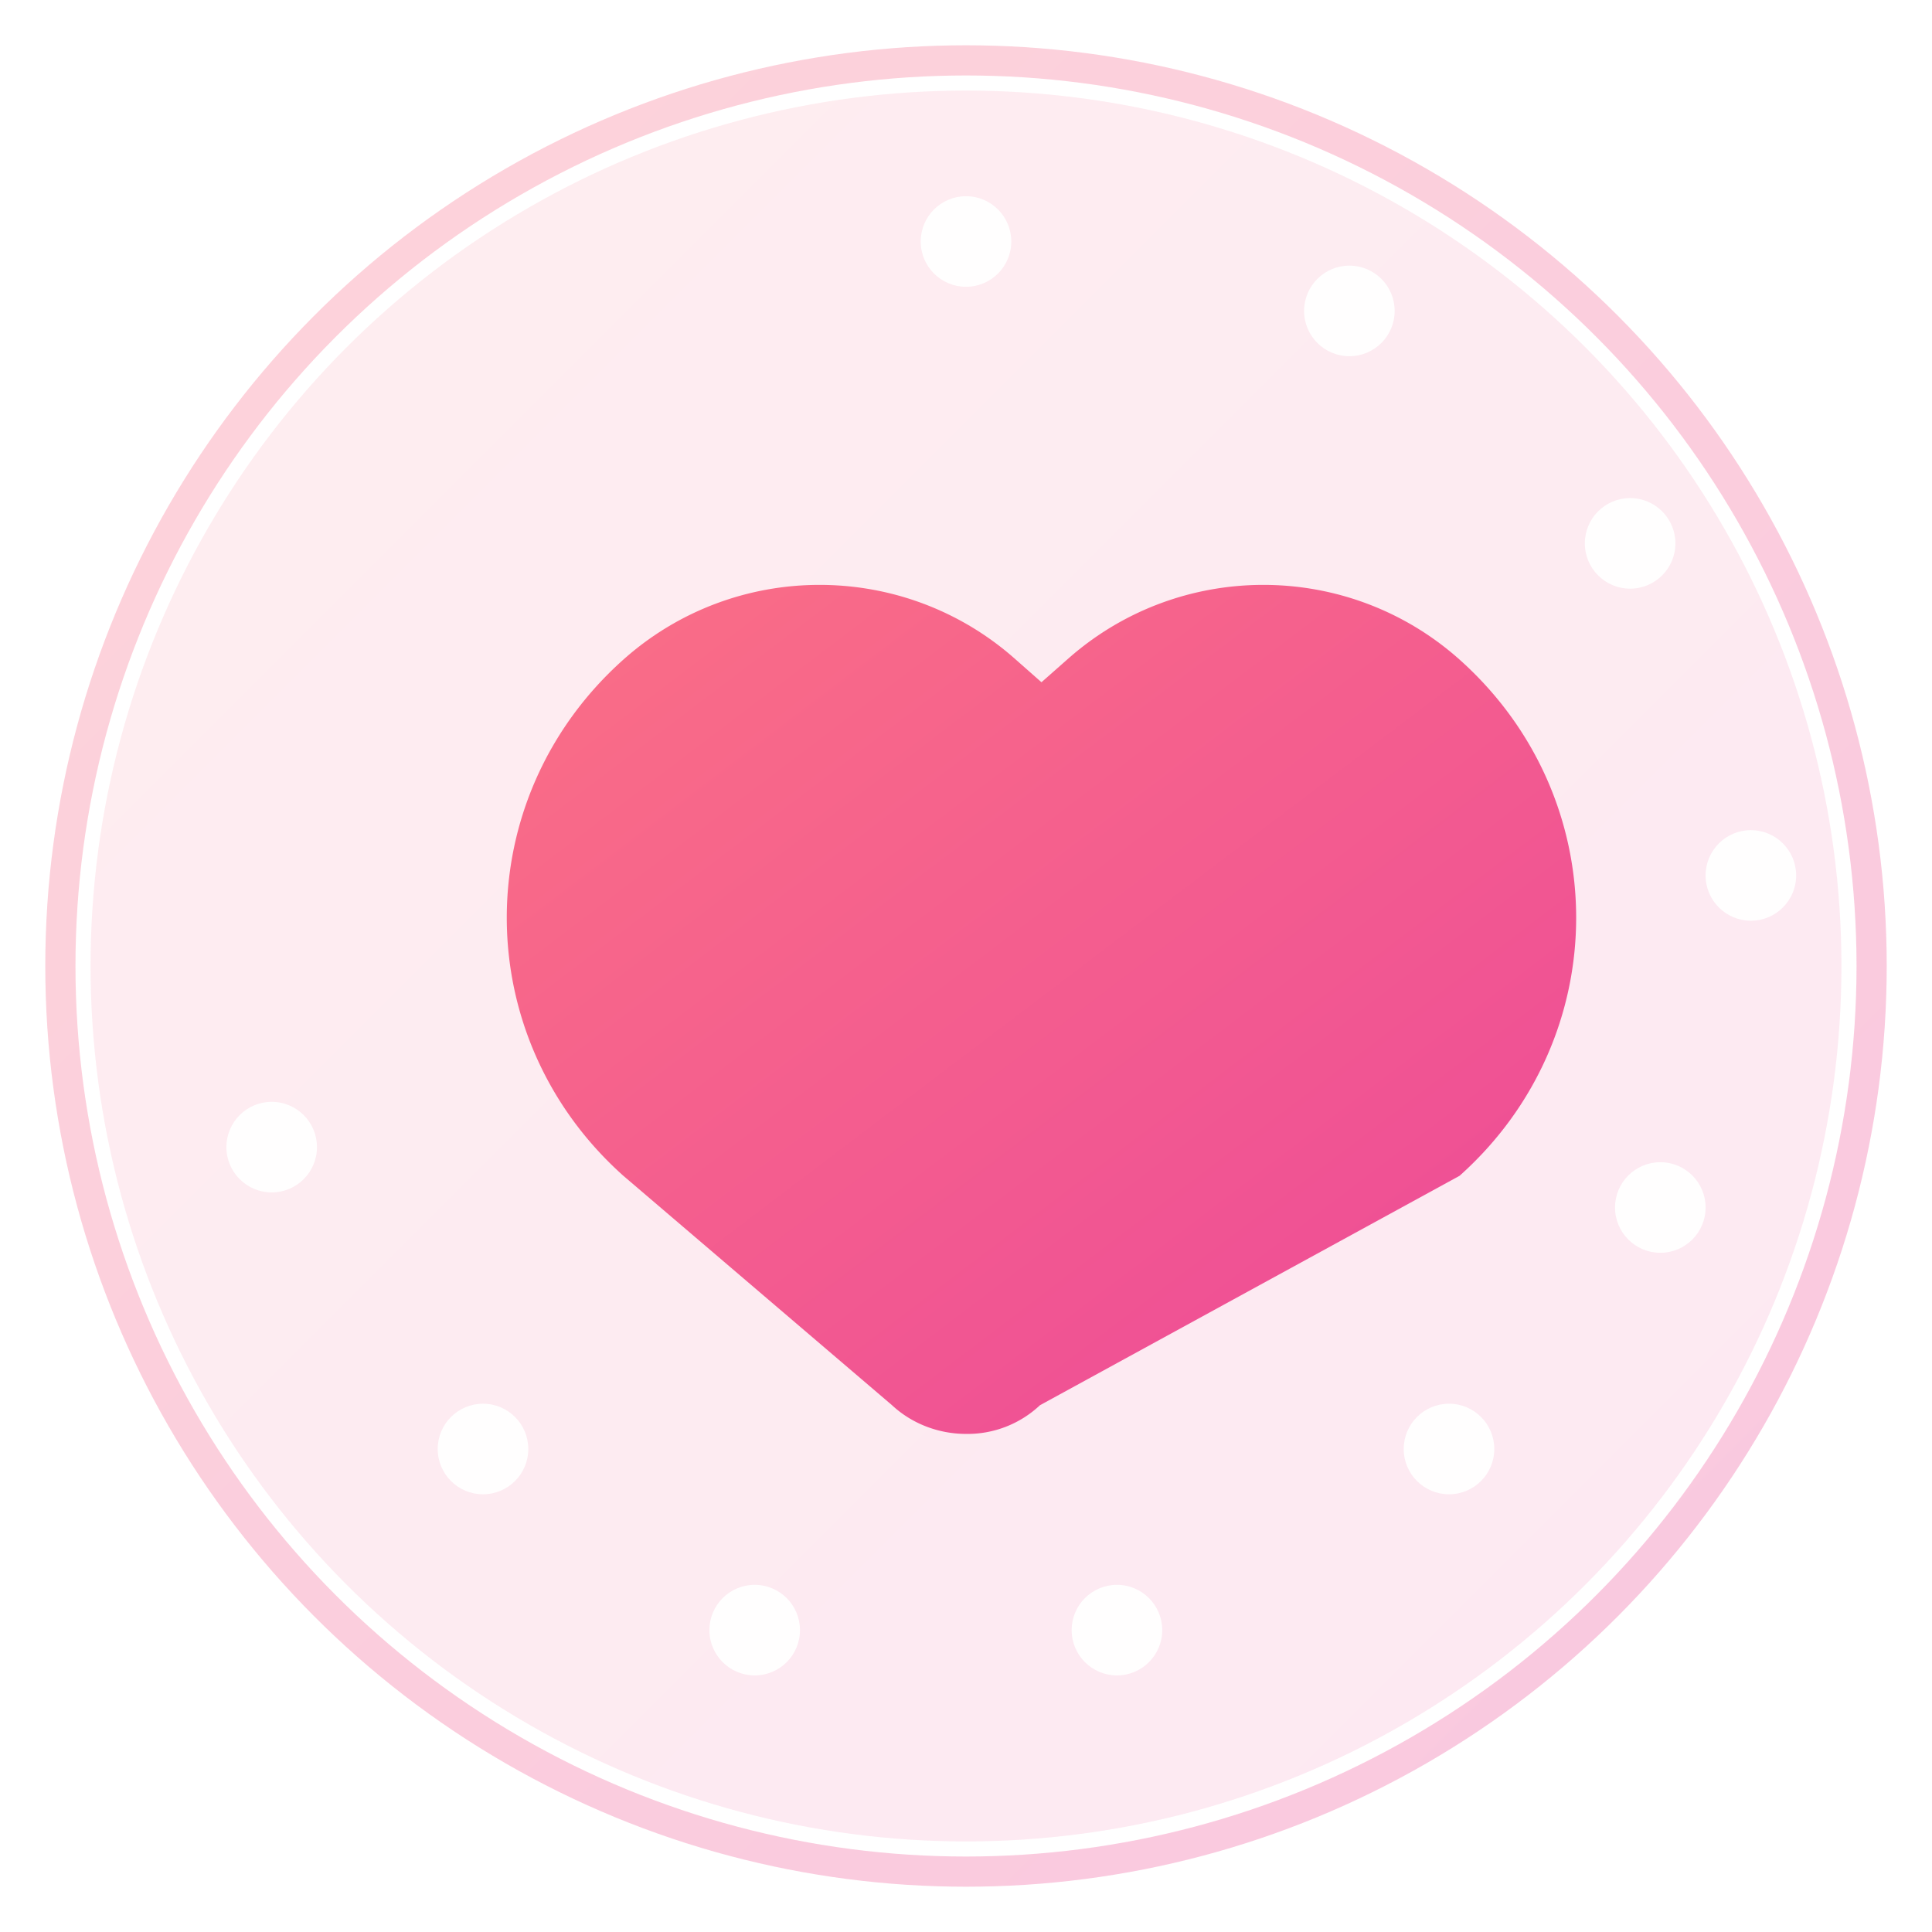 <svg xmlns="http://www.w3.org/2000/svg" viewBox="0 0 128 128" width="128" height="128">
  <defs>
    <linearGradient id="g" x1="0" y1="0" x2="1" y2="1">
      <stop offset="0%" stop-color="#fb7185"></stop>
      <stop offset="100%" stop-color="#ec4899"></stop>
    </linearGradient>
    <filter id="s" x="-50%" y="-50%" width="200%" height="200%">
      <feDropShadow dx="0" dy="2" stdDeviation="3" flood-color="#000000" flood-opacity=".18"></feDropShadow>
    </filter>
  </defs>

  <!-- мягкий фон-кружок -->
  <circle cx="64" cy="64" r="58" fill="url(#g)" opacity=".12"></circle>

  <!-- сердечко -->
  <path filter="url(#s)" d="M64 95c-1.7 0-3.5-.6-4.9-1.9L41.3 77.9C31 68.7 31 52.9 41.3 43.7c7.4-6.6 18.6-6.6 26 0l1.7 1.5 1.7-1.5c7.4-6.6 18.6-6.6 26 0 10.3 9.2 10.3 25 0 34.2L68.9 93.1A7 7 0 0 1 64 95z" fill="url(#g)"></path>

  <!-- 10 точек-искр по окружности -->
  <g fill="#ffffff" opacity=".95">
    <!-- вокруг круга r=48, 10 штук -->
    <circle cx="64" cy="16" r="3"></circle>
    <circle cx="89.4" cy="20.6" r="3"></circle>
    <circle cx="108" cy="36" r="3"></circle>
    <circle cx="116" cy="58" r="3"></circle>
    <circle cx="110" cy="80" r="3"></circle>
    <circle cx="96" cy="96" r="3"></circle>
    <circle cx="74" cy="108" r="3"></circle>
    <circle cx="50" cy="108" r="3"></circle>
    <circle cx="32" cy="96" r="3"></circle>
    <circle cx="18" cy="76" r="3"></circle>
  </g>

  <!-- аккуратная окантовка -->
  <circle cx="64" cy="64" r="60" stroke="url(#g)" stroke-width="2" fill="none" opacity=".3"></circle>
</svg>
